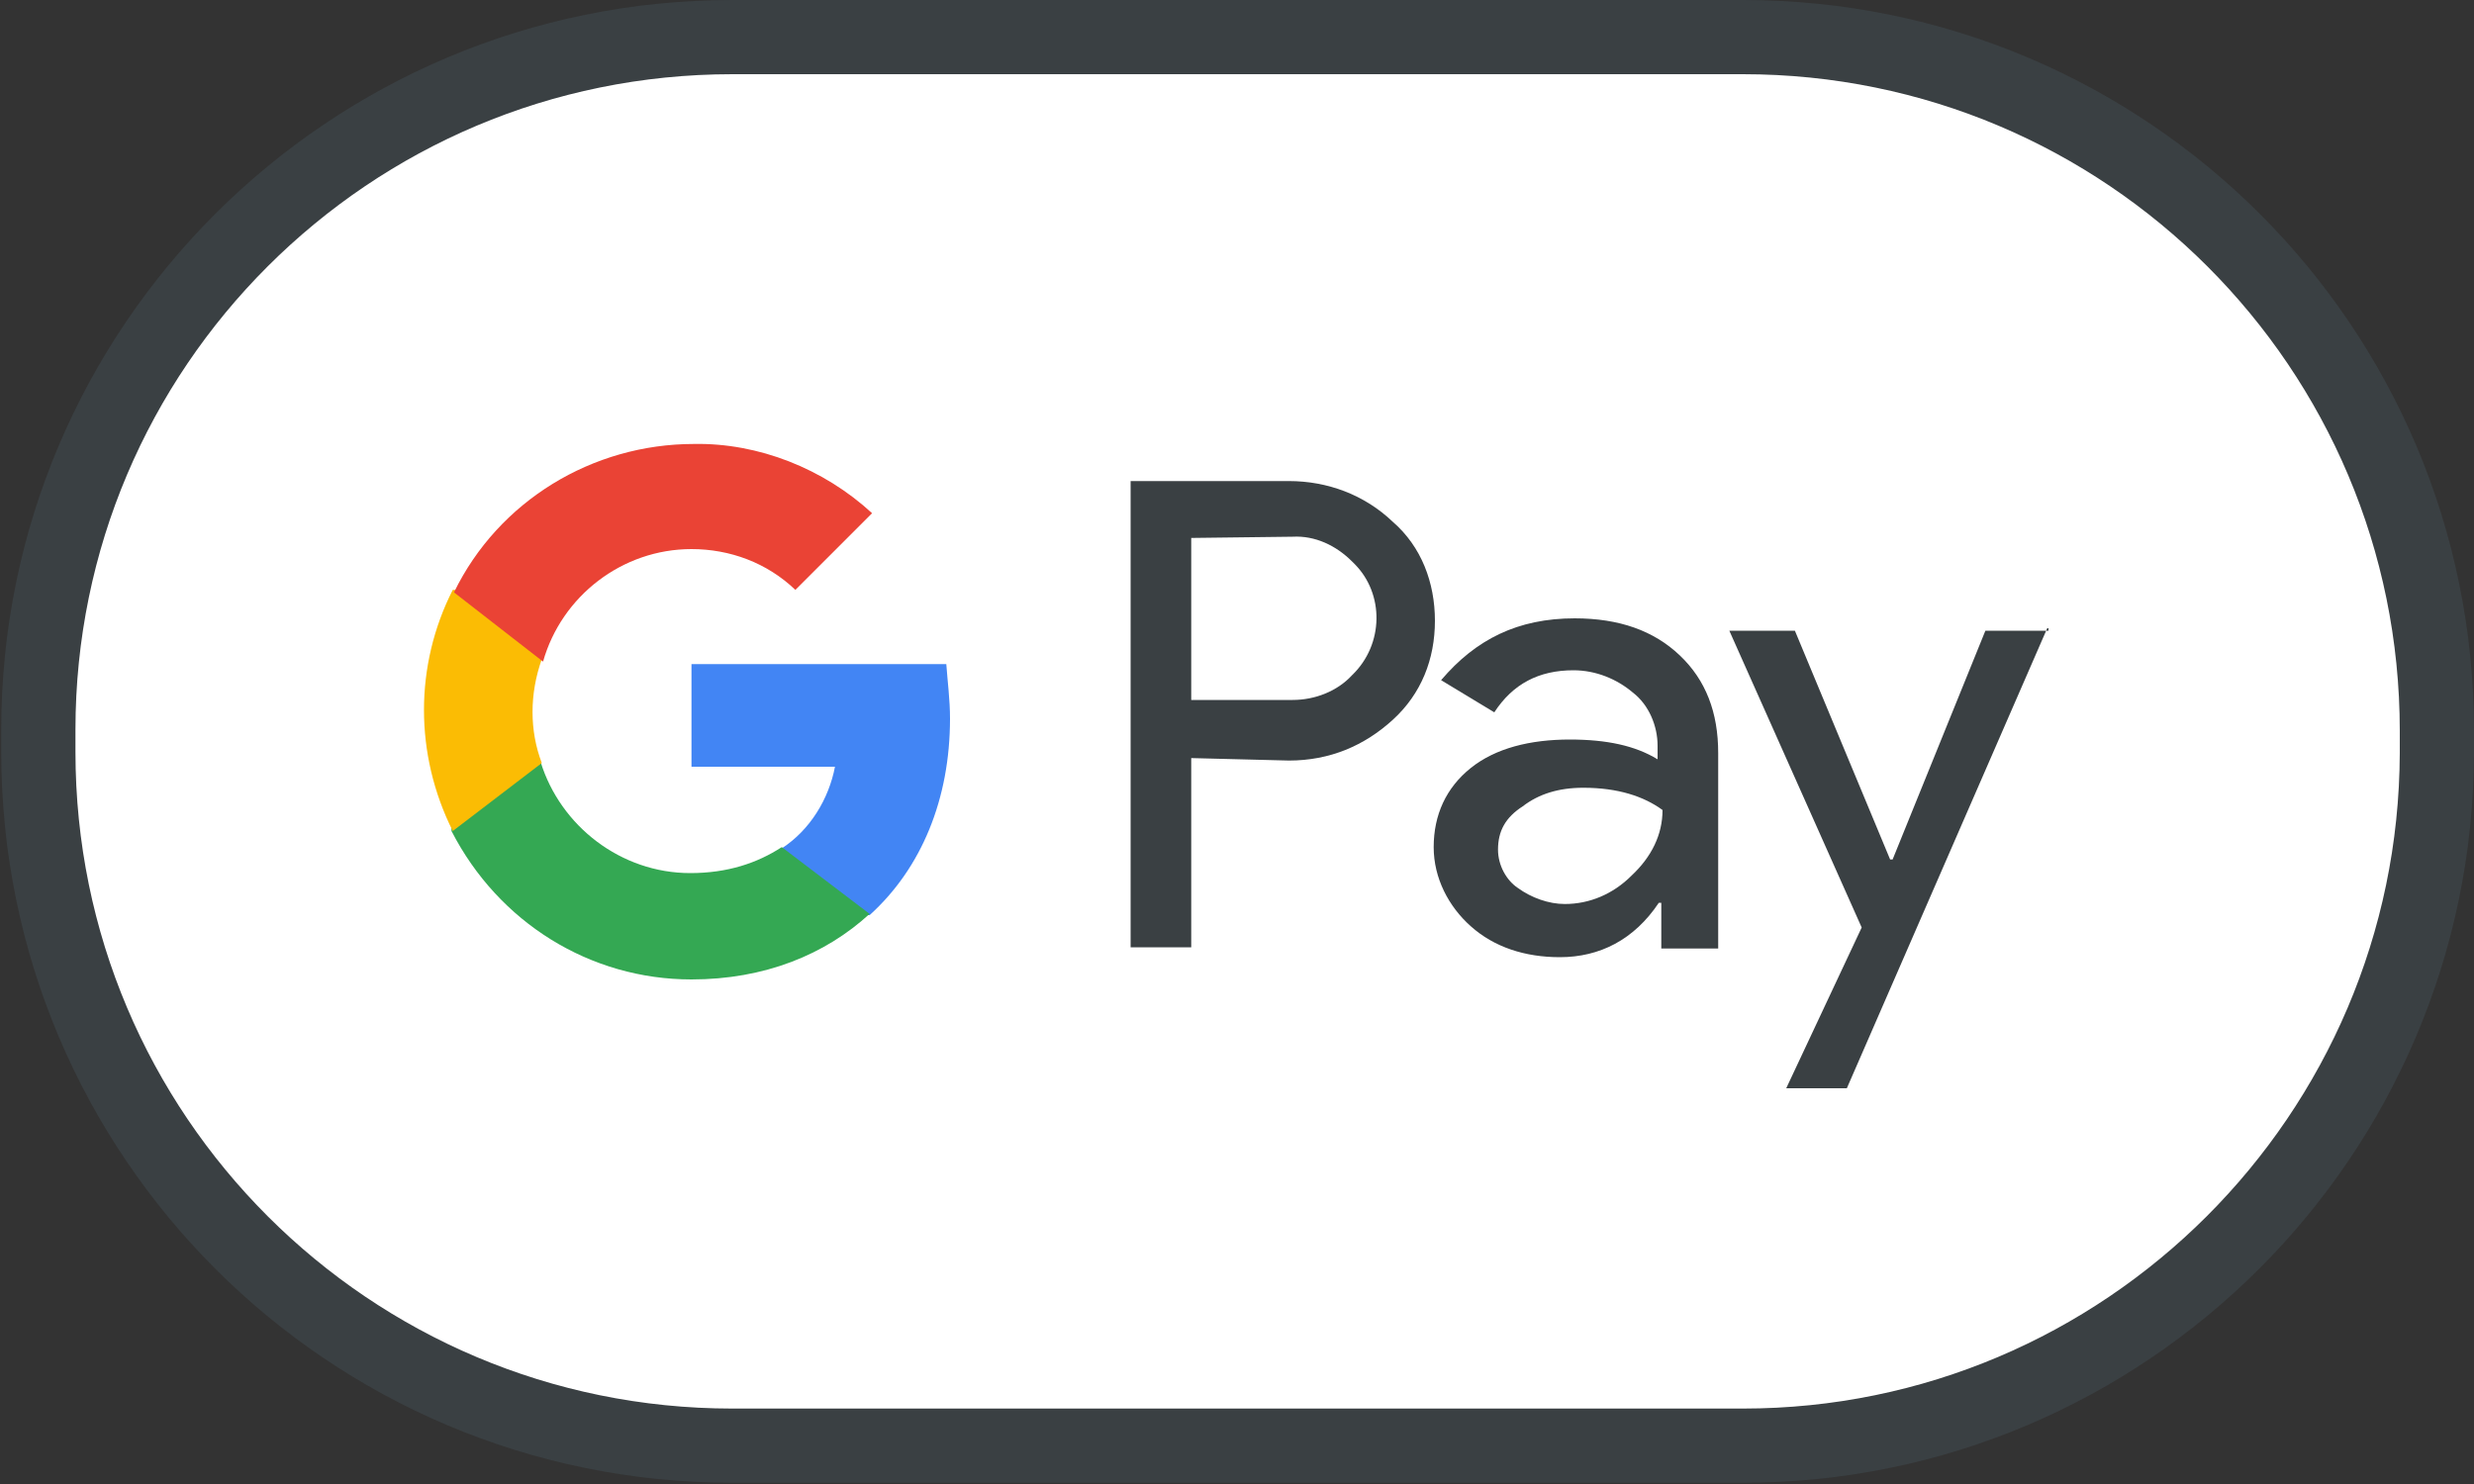 <?xml version="1.0" encoding="utf-8"?>
<!-- Generator: Adobe Illustrator 27.0.0, SVG Export Plug-In . SVG Version: 6.00 Build 0)  -->
<svg version="1.1" id="Layer_1" xmlns="http://www.w3.org/2000/svg" xmlns:xlink="http://www.w3.org/1999/xlink" x="0px" y="0px"
	 viewBox="0 0 200 120" style="enable-background:new 0 0 200 120;" xml:space="preserve">
<rect x="0" y="0" width="200" height="120" fill="#333333" stroke="none"/>
<style type="text/css">
	.st0{fill:#FFFFFF;stroke:#3A4043;stroke-width:6;stroke-miterlimit:10;}
	.st1{fill:#3A4043;}
	.st2{fill:#4285F4;}
	.st3{fill:#34A853;}
	.st4{fill:#FBBC04;}
	.st5{fill:#EA4335;}
</style>
<path class="st0" d="M140.9,116.9H59.2c-31,0-56.1-25.1-56.1-56.1V59C3.1,28.1,28.2,3,59.2,3h81.7c31,0,56.1,25.1,56.1,56.1v1.8
	C196.9,91.8,171.8,116.9,140.9,116.9z"/>
<g id="Rounded">
	<path class="st1" d="M96.3,61.3v15.3h-4.9V38.9h12.8c3.1,0,6.1,1.1,8.4,3.3c2.3,2,3.4,4.9,3.4,8c0,3.1-1.1,5.9-3.4,8
		s-5.1,3.3-8.4,3.3L96.3,61.3L96.3,61.3z M96.3,43.5v13.1h8.2c1.8,0,3.6-0.7,4.8-2c2.6-2.5,2.6-6.6,0.2-9l-0.2-0.2
		c-1.3-1.3-3-2.1-4.8-2L96.3,43.5L96.3,43.5z"/>
	<path class="st1" d="M127.3,50c3.6,0,6.4,1,8.5,3c2.1,2,3.1,4.6,3.1,7.9v15.8h-4.6V73h-0.2c-2,3-4.8,4.4-8,4.4
		c-2.8,0-5.3-0.8-7.2-2.5c-1.8-1.6-3-3.9-3-6.4c0-2.6,1-4.8,3-6.4s4.8-2.3,8-2.3c3,0,5.3,0.5,7.1,1.6v-1.1c0-1.6-0.7-3.3-2-4.3
		c-1.3-1.1-3-1.8-4.8-1.8c-2.8,0-4.9,1.1-6.4,3.4l-4.3-2.6C119.3,51.7,122.7,50,127.3,50z M121.1,68.7c0,1.3,0.7,2.5,1.6,3.1
		c1.1,0.8,2.5,1.3,3.8,1.3c2,0,3.9-0.8,5.4-2.3c1.6-1.5,2.5-3.3,2.5-5.3c-1.5-1.1-3.6-1.8-6.4-1.8c-2,0-3.6,0.5-4.9,1.5
		C121.7,66.1,121.1,67.2,121.1,68.7z"/>
	<path class="st1" d="M165.5,50.8l-16.2,37.2h-4.9l6.1-13L139.8,51h5.3l7.7,18.5h0.2l7.5-18.5h5.1V50.8z"/>
	<path class="st2" d="M76.8,58.1c0-1.5-0.2-3-0.3-4.4H55.9V62h11.6c-0.5,2.6-2,5.1-4.3,6.6V74h7.1C74.5,70.2,76.8,64.6,76.8,58.1z"
		/>
	<path class="st3" d="M55.9,79.2c5.9,0,10.8-2,14.4-5.3l-7.1-5.4c-2,1.3-4.4,2.1-7.4,2.1c-5.6,0-10.5-3.8-12.1-9h-7.2v5.6
		C40.3,74.6,47.7,79.2,55.9,79.2z"/>
	<path class="st4" d="M43.8,61.7c-1-2.6-1-5.6,0-8.4v-5.6h-7.2c-3.1,6.1-3.1,13.3,0,19.5L43.8,61.7z"/>
	<path class="st5" d="M55.9,44.4c3.1,0,6.1,1.1,8.4,3.3l0,0l6.2-6.2c-3.9-3.6-9.2-5.7-14.4-5.6c-8.2,0-15.8,4.6-19.4,12l7.2,5.6
		C45.4,48.2,50.3,44.4,55.9,44.4z"/>
</g>
</svg>
